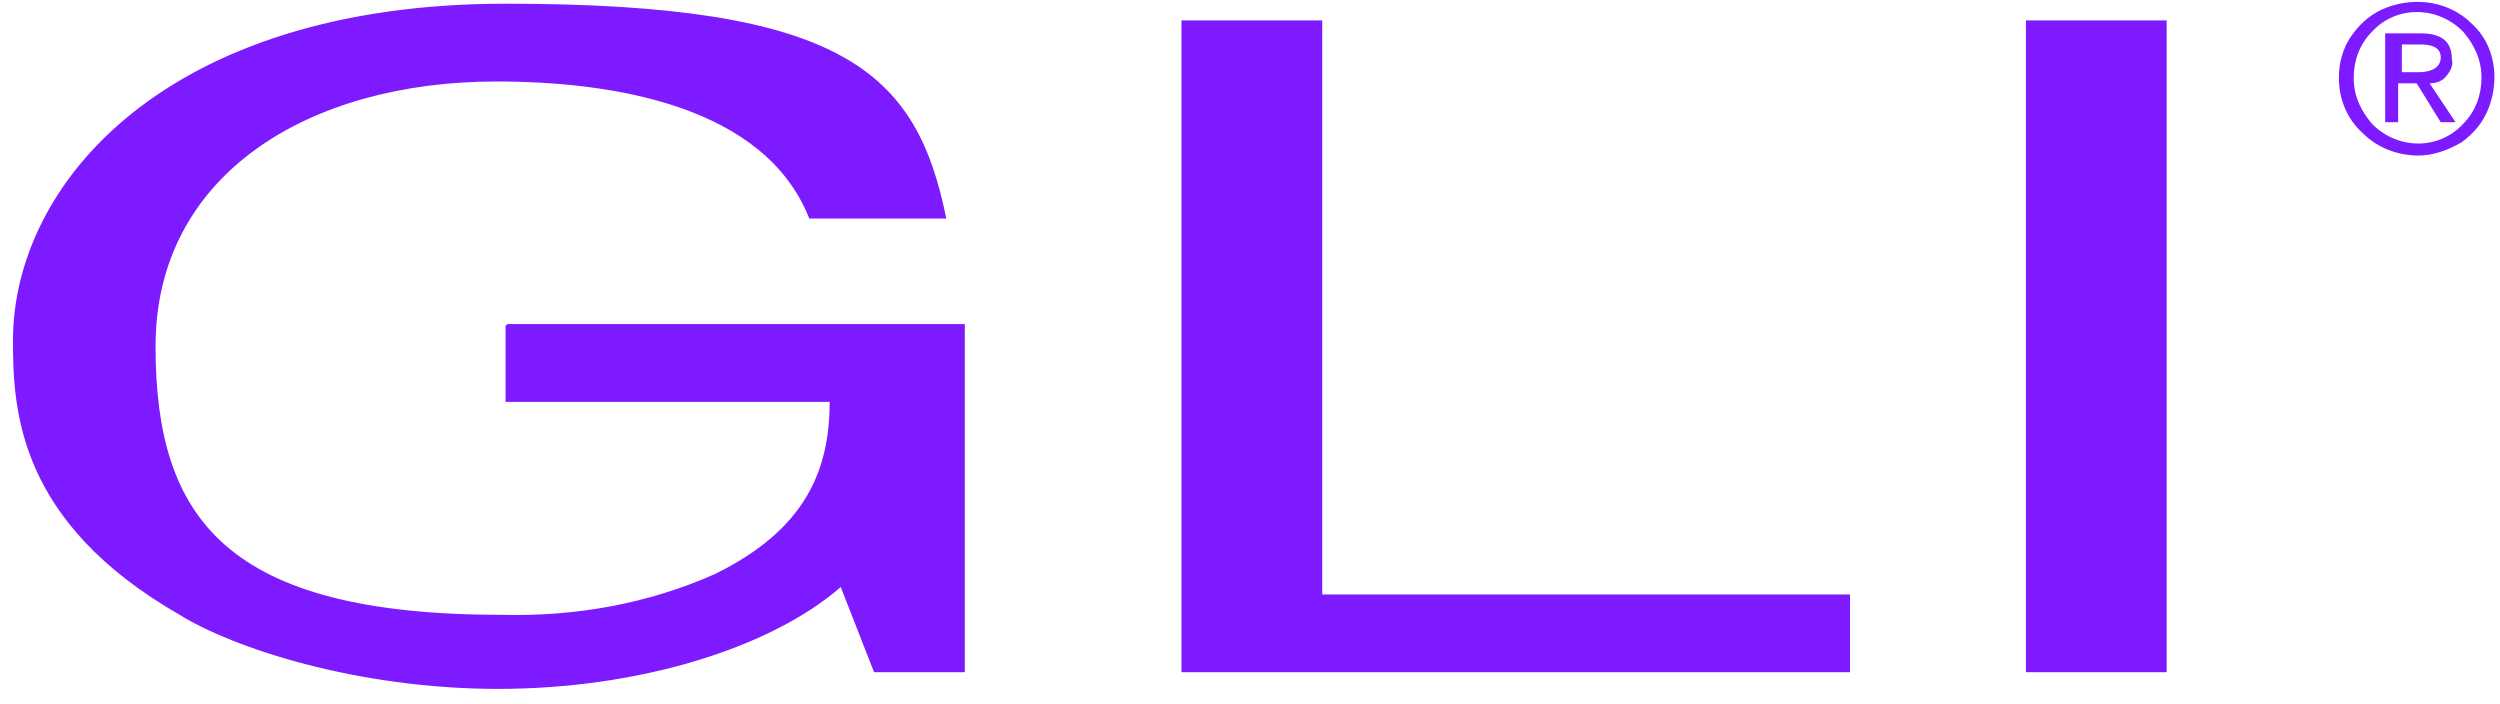 <?xml version="1.0" encoding="UTF-8"?>
<svg id="Layer_1" xmlns="http://www.w3.org/2000/svg" version="1.1" viewBox="0 0 135 38">
  <!-- Generator: Adobe Illustrator 29.1.0, SVG Export Plug-In . SVG Version: 2.1.0 Build 142)  -->
  <path d="M127.1,4.2c0-.9.3-1.8,1-2.5,1.3-1.4,3.5-1.4,4.9,0,0,0,0,0,0,0,.6.7,1,1.5,1,2.5,0,.9-.3,1.8-1,2.5-1.3,1.4-3.5,1.4-4.9,0,0,0,0,0,0,0-.6-.7-1-1.5-1-2.5ZM130.6,8.4c.8,0,1.6-.3,2.3-.7.7-.5,1.2-1.1,1.5-1.9.6-1.6.3-3.4-.9-4.5-1.2-1.2-3-1.5-4.6-.9-.8.3-1.4.8-1.9,1.5-.5.7-.7,1.5-.7,2.3,0,1.1.4,2.2,1.3,3,.8.8,1.9,1.2,3,1.2h0ZM129.7,4.5h.8l1.3,2.1h.8l-1.4-2.1c.3,0,.7-.1.9-.4.2-.2.4-.6.3-.9,0-1-.6-1.4-1.7-1.4h-1.9v4.8h.7v-2.1h0s0,0,0,0ZM129.7,3.9v-1.5h1c.5,0,1.1.1,1.1.7s-.6.8-1.2.8h-.9s0,0,0,0ZM27.4,17.5h24.7v18.8h-4.9l-1.8-4.6c-3.8,3.3-10.9,5.5-18.5,5.5s-14.3-2.2-17.2-4C1,28.2.7,22.2.7,18.4.7,9.9,9,.2,27.3.2s22.2,3.7,23.8,11.6h-7.4c-2.4-6.1-10.6-7.4-16.9-7.4-10.1,0-18.4,5-18.4,14.3s3.8,14.5,18.7,14.5c4,.1,7.9-.6,11.5-2.2,4.9-2.4,6.2-5.6,6.2-9.3h-17.5v-4.1ZM71.4,32.1h28.5v4.2h-36.1V1.1h7.6v31h0ZM117,36.3h-7.6V1.1h7.6v35.2Z" style="fill: #7e1aff;"/>
</svg>